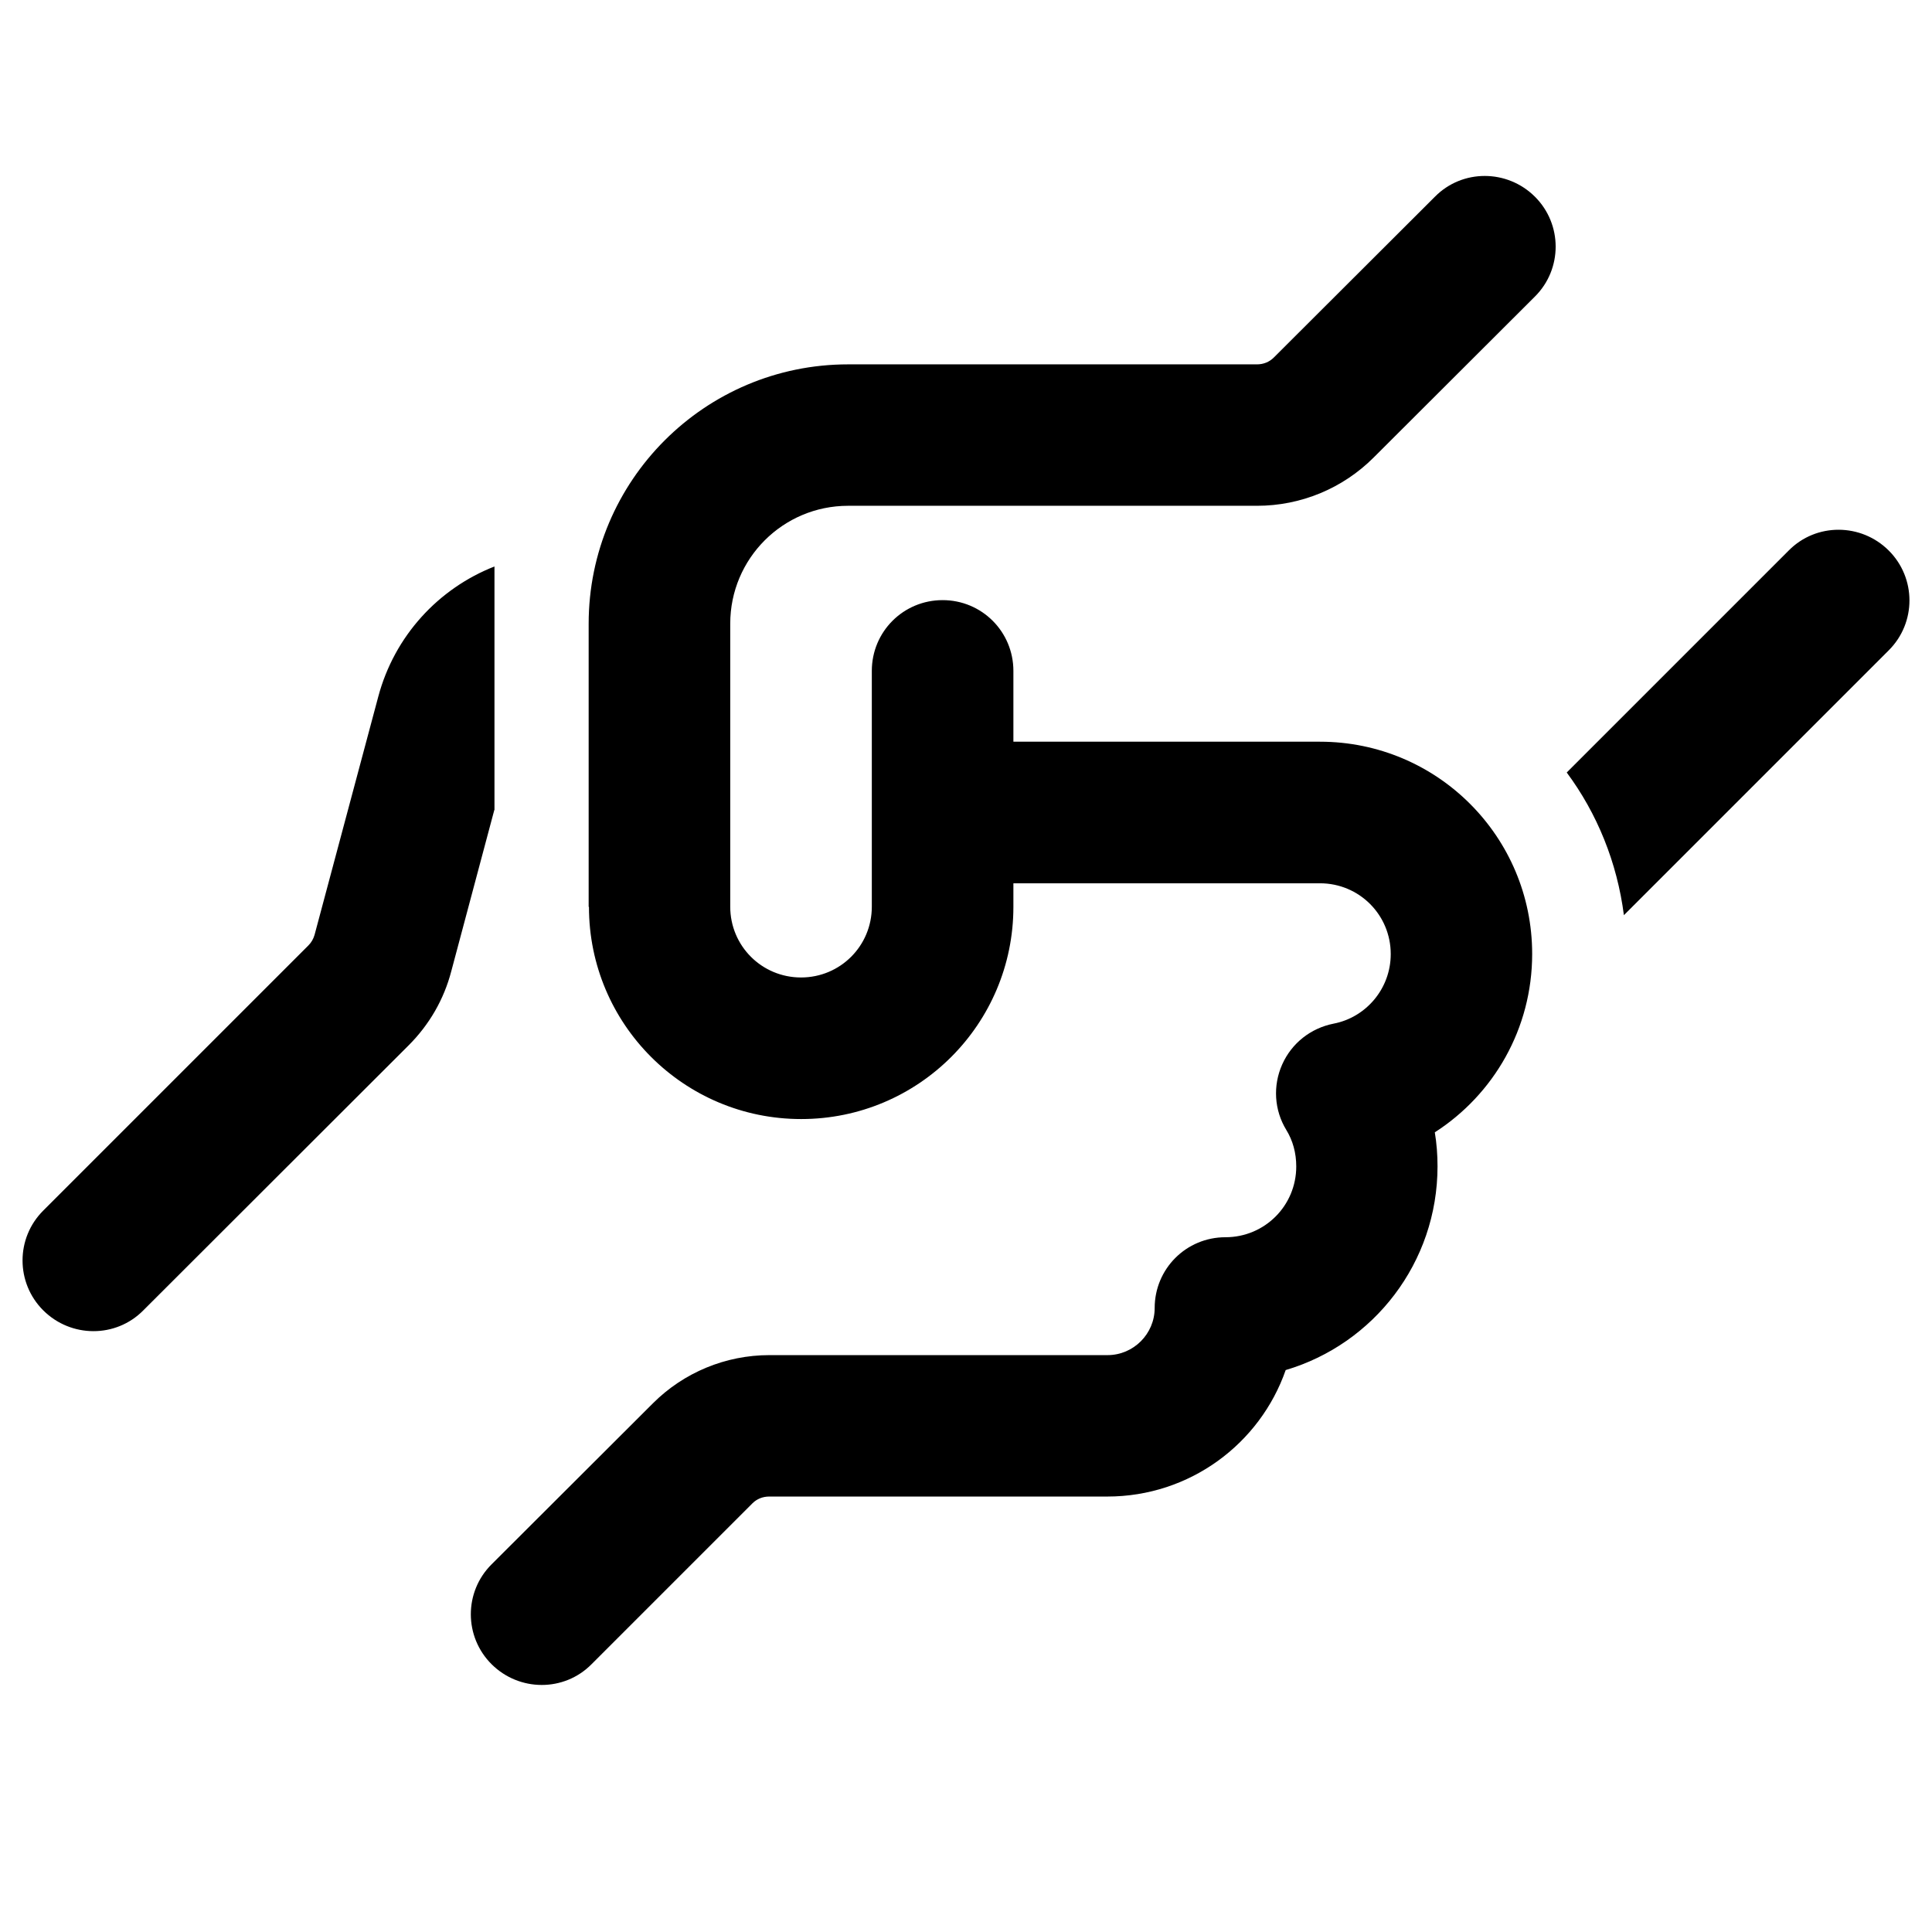 <?xml version="1.0" encoding="UTF-8"?> <svg xmlns="http://www.w3.org/2000/svg" id="Ebene_1" viewBox="0 0 128 128"><path d="M32.75,53.66l-2.85,10.68c-.49,1.88-1.46,3.55-2.83,4.92l-17.58,17.56c-1.82,1.84-4.79,1.82-6.62,0s-1.84-4.79,0-6.62l17.56-17.56c.2-.2.33-.43.41-.7l4.22-15.78c1.07-4.02,3.98-7.17,7.7-8.63v16.13ZM39,60.08v-18.75c0-9.49,7.7-17.19,17.19-17.19h27.09c.43,0,.82-.16,1.11-.45l10.68-10.66c1.82-1.84,4.79-1.82,6.62,0s1.84,4.79,0,6.62l-10.68,10.66c-2.05,2.05-4.82,3.2-7.73,3.2h-27.09c-4.32,0-7.81,3.5-7.81,7.81v18.75c0,2.6,2.09,4.69,4.69,4.69s4.69-2.09,4.69-4.69v-15.62c0-2.6,2.09-4.69,4.69-4.69s4.69,2.09,4.69,4.69v4.69h20.31c7.77,0,14.06,6.29,14.06,14.06,0,4.96-2.56,9.32-6.45,11.82.12.72.18,1.48.18,2.25,0,6.39-4.24,11.78-10.06,13.5-1.7,4.88-6.35,8.38-11.82,8.38h-22.4c-.43,0-.82.16-1.11.45l-10.66,10.66c-1.82,1.84-4.79,1.82-6.62,0s-1.84-4.79,0-6.62l10.68-10.66c2.05-2.05,4.82-3.2,7.73-3.2h22.4c1.72,0,3.12-1.41,3.12-3.12,0-2.6,2.09-4.69,4.69-4.69s4.69-2.09,4.69-4.69c0-.9-.23-1.72-.66-2.42-.8-1.31-.9-2.93-.27-4.34s1.89-2.4,3.4-2.7c2.15-.41,3.79-2.32,3.79-4.61,0-2.6-2.09-4.69-4.69-4.69h-20.31v1.56c0,7.77-6.29,14.06-14.06,14.06s-14.06-6.29-14.06-14.06ZM107.59,60.65c-.45-3.52-1.78-6.76-3.79-9.47l14.71-14.71c1.82-1.84,4.79-1.82,6.62,0s1.84,4.79,0,6.62l-17.54,17.54v.02Z"></path></svg> 